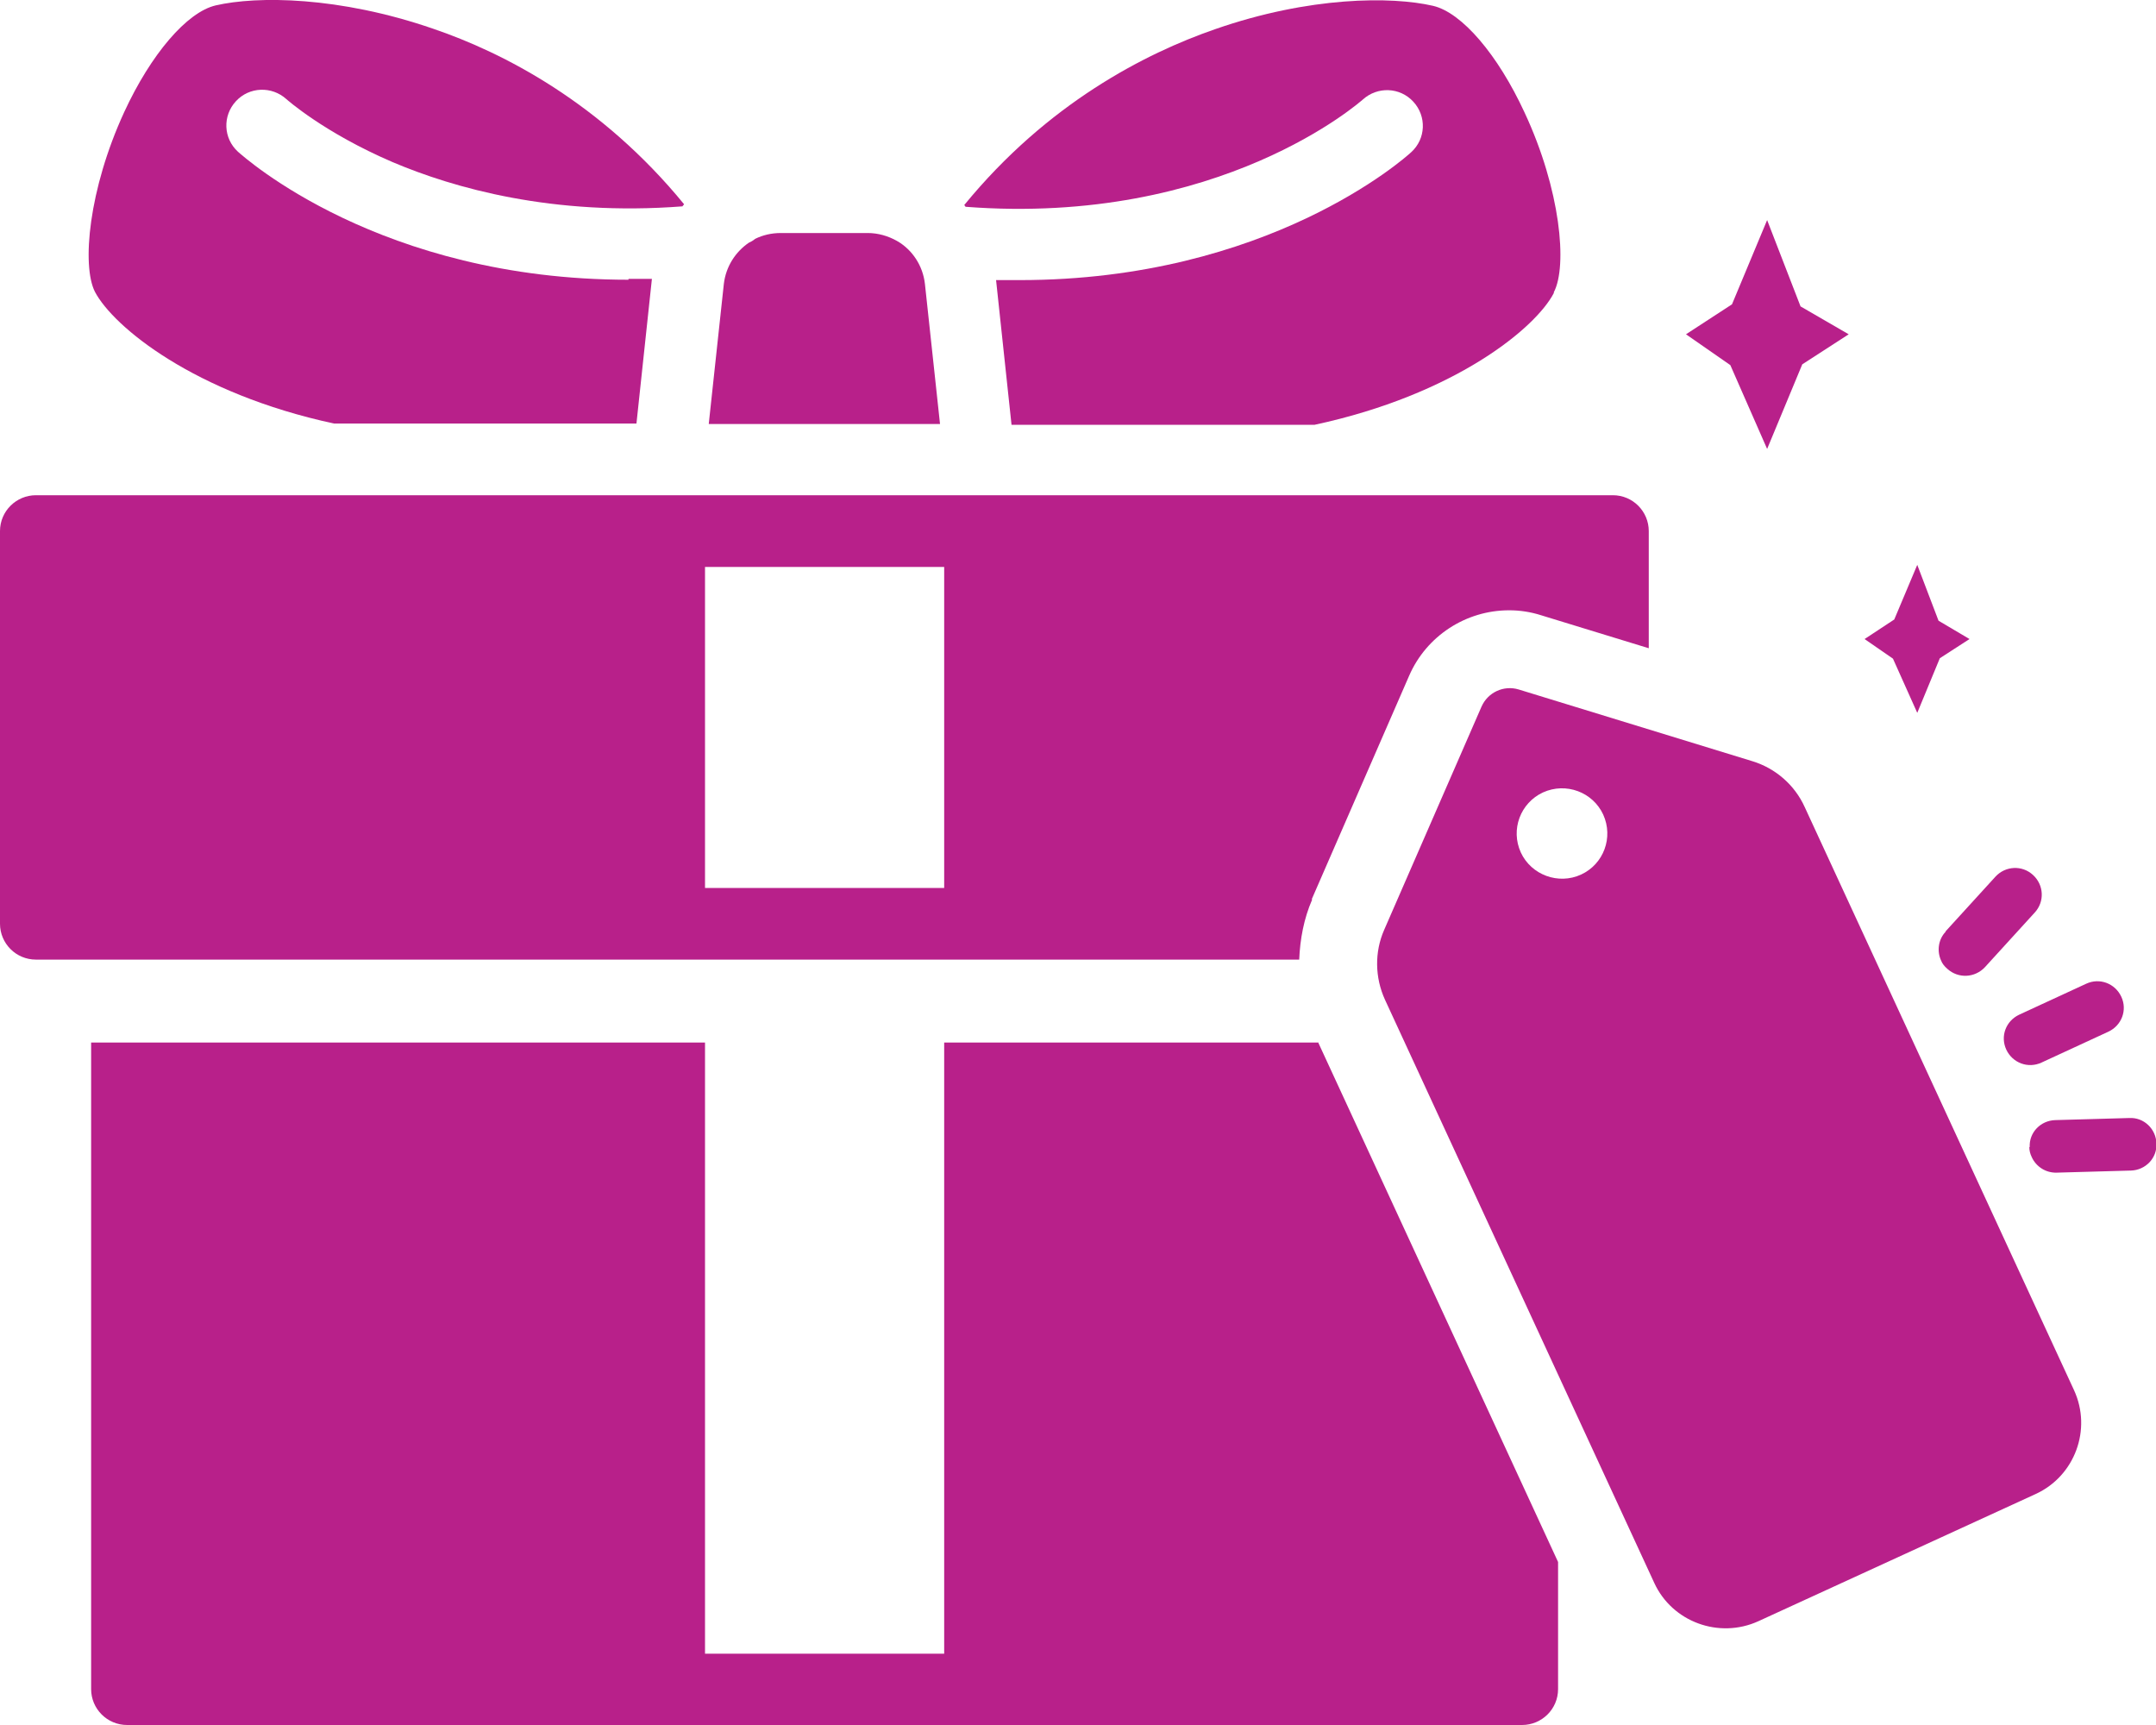 <svg xmlns="http://www.w3.org/2000/svg" fill="none" viewBox="0 0 30 24" height="24" width="30">
<g clip-path="url(#clip0_2311_452)">
<path fill="#B8208A" d="M28.86 19.343L25.112 11.229C24.973 10.921 24.705 10.689 24.385 10.591L21.133 9.593C20.923 9.529 20.702 9.634 20.615 9.831L19.259 12.94C19.125 13.247 19.131 13.601 19.271 13.908L23.018 22.022C23.268 22.567 23.92 22.805 24.467 22.556L28.324 20.787C28.871 20.537 29.11 19.888 28.86 19.343ZM21.162 11.861C21.016 11.542 21.156 11.171 21.47 11.025C21.79 10.88 22.163 11.02 22.308 11.333C22.453 11.652 22.314 12.023 22 12.168C21.685 12.313 21.307 12.174 21.162 11.861Z"></path>
<path fill="#B8208A" d="M27.917 14.604C28.004 14.789 28.22 14.87 28.406 14.784L29.337 14.354C29.523 14.267 29.604 14.053 29.517 13.867C29.43 13.681 29.214 13.6 29.028 13.687L28.097 14.117C27.911 14.204 27.83 14.418 27.917 14.604Z"></path>
<path fill="#B8208A" d="M28.237 15.956C28.237 16.008 28.249 16.054 28.272 16.101C28.33 16.228 28.464 16.321 28.621 16.315L29.651 16.286C29.855 16.28 30.017 16.112 30.006 15.909C30 15.706 29.831 15.544 29.628 15.555L28.598 15.584C28.394 15.59 28.231 15.758 28.243 15.961L28.237 15.956Z"></path>
<path fill="#B8208A" d="M27.073 12.963C26.968 13.073 26.951 13.235 27.009 13.363C27.027 13.409 27.056 13.444 27.096 13.479C27.248 13.618 27.48 13.606 27.62 13.456L28.313 12.696C28.452 12.545 28.441 12.313 28.289 12.174C28.138 12.034 27.905 12.046 27.766 12.197L27.073 12.957V12.963Z"></path>
<path fill="#B8208A" d="M12.492 3.358C12.492 3.358 12.486 3.358 12.481 3.352C12.358 3.283 12.219 3.242 12.073 3.242H10.863C10.735 3.242 10.613 3.271 10.508 3.323C10.479 3.347 10.45 3.364 10.421 3.376C10.235 3.503 10.101 3.706 10.072 3.95L9.862 5.899H13.08L12.87 3.95C12.841 3.695 12.696 3.48 12.492 3.358Z"></path>
<path fill="#B8208A" d="M8.745 3.892C5.289 3.892 3.398 2.186 3.311 2.111C3.107 1.925 3.095 1.612 3.282 1.409C3.468 1.206 3.782 1.195 3.986 1.38C3.986 1.38 4.504 1.844 5.464 2.256C6.313 2.616 7.692 3.01 9.496 2.871C9.502 2.859 9.513 2.853 9.519 2.842C8.361 1.427 7 0.731 6.028 0.4C4.719 -0.052 3.578 -0.058 3.002 0.075C2.601 0.168 2.1 0.754 1.728 1.56C1.234 2.633 1.135 3.694 1.321 4.06C1.577 4.547 2.706 5.475 4.649 5.893H8.856L9.071 3.88C8.96 3.88 8.85 3.88 8.745 3.88V3.892Z"></path>
<path fill="#B8208A" d="M21.621 4.066C21.813 3.7 21.715 2.639 21.214 1.566C20.842 0.76 20.341 0.174 19.94 0.081C19.364 -0.052 18.223 -0.052 16.908 0.406C15.937 0.742 14.575 1.438 13.417 2.853C13.423 2.859 13.429 2.865 13.435 2.877C16.99 3.149 18.939 1.403 18.962 1.386C19.166 1.2 19.48 1.212 19.666 1.415C19.853 1.618 19.841 1.931 19.637 2.117C19.55 2.198 17.647 3.897 14.191 3.897C14.081 3.897 13.976 3.897 13.86 3.897L14.075 5.91H18.293C20.237 5.492 21.365 4.57 21.621 4.077V4.066Z"></path>
<path fill="#B8208A" d="M18.253 12.51L19.608 9.401C19.847 8.851 20.394 8.491 20.999 8.491C21.15 8.491 21.301 8.514 21.447 8.561L22.942 9.019V7.389C22.942 7.116 22.721 6.89 22.442 6.89H0.5C0.227 6.89 0 7.111 0 7.389V12.852C0 13.125 0.221 13.351 0.5 13.351H18.078C18.09 13.067 18.142 12.783 18.258 12.516L18.253 12.51ZM13.138 12.354H9.81V7.888H13.138V12.354Z"></path>
<path fill="#B8208A" d="M18.34 14.505H13.138V23.008H9.81V14.505H1.268V23.501C1.268 23.774 1.49 24 1.769 24H21.179C21.453 24 21.68 23.779 21.68 23.501V21.732L18.34 14.499V14.505Z"></path>
<path fill="#B8208A" d="M25.054 4.263L25.724 4.651L25.078 5.069L24.589 6.246L24.077 5.08L23.46 4.651L24.1 4.234L24.589 3.062L25.054 4.263Z"></path>
<path fill="#B8208A" d="M26.974 8.636L27.405 8.891L26.992 9.158L26.678 9.918L26.34 9.164L25.945 8.891L26.358 8.619L26.678 7.859L26.974 8.636Z"></path>
</g>
<defs>
<clipPath id="clip0_2311_452">
<rect fill="white" height="24" width="30"></rect>
</clipPath>
</defs>
</svg>
